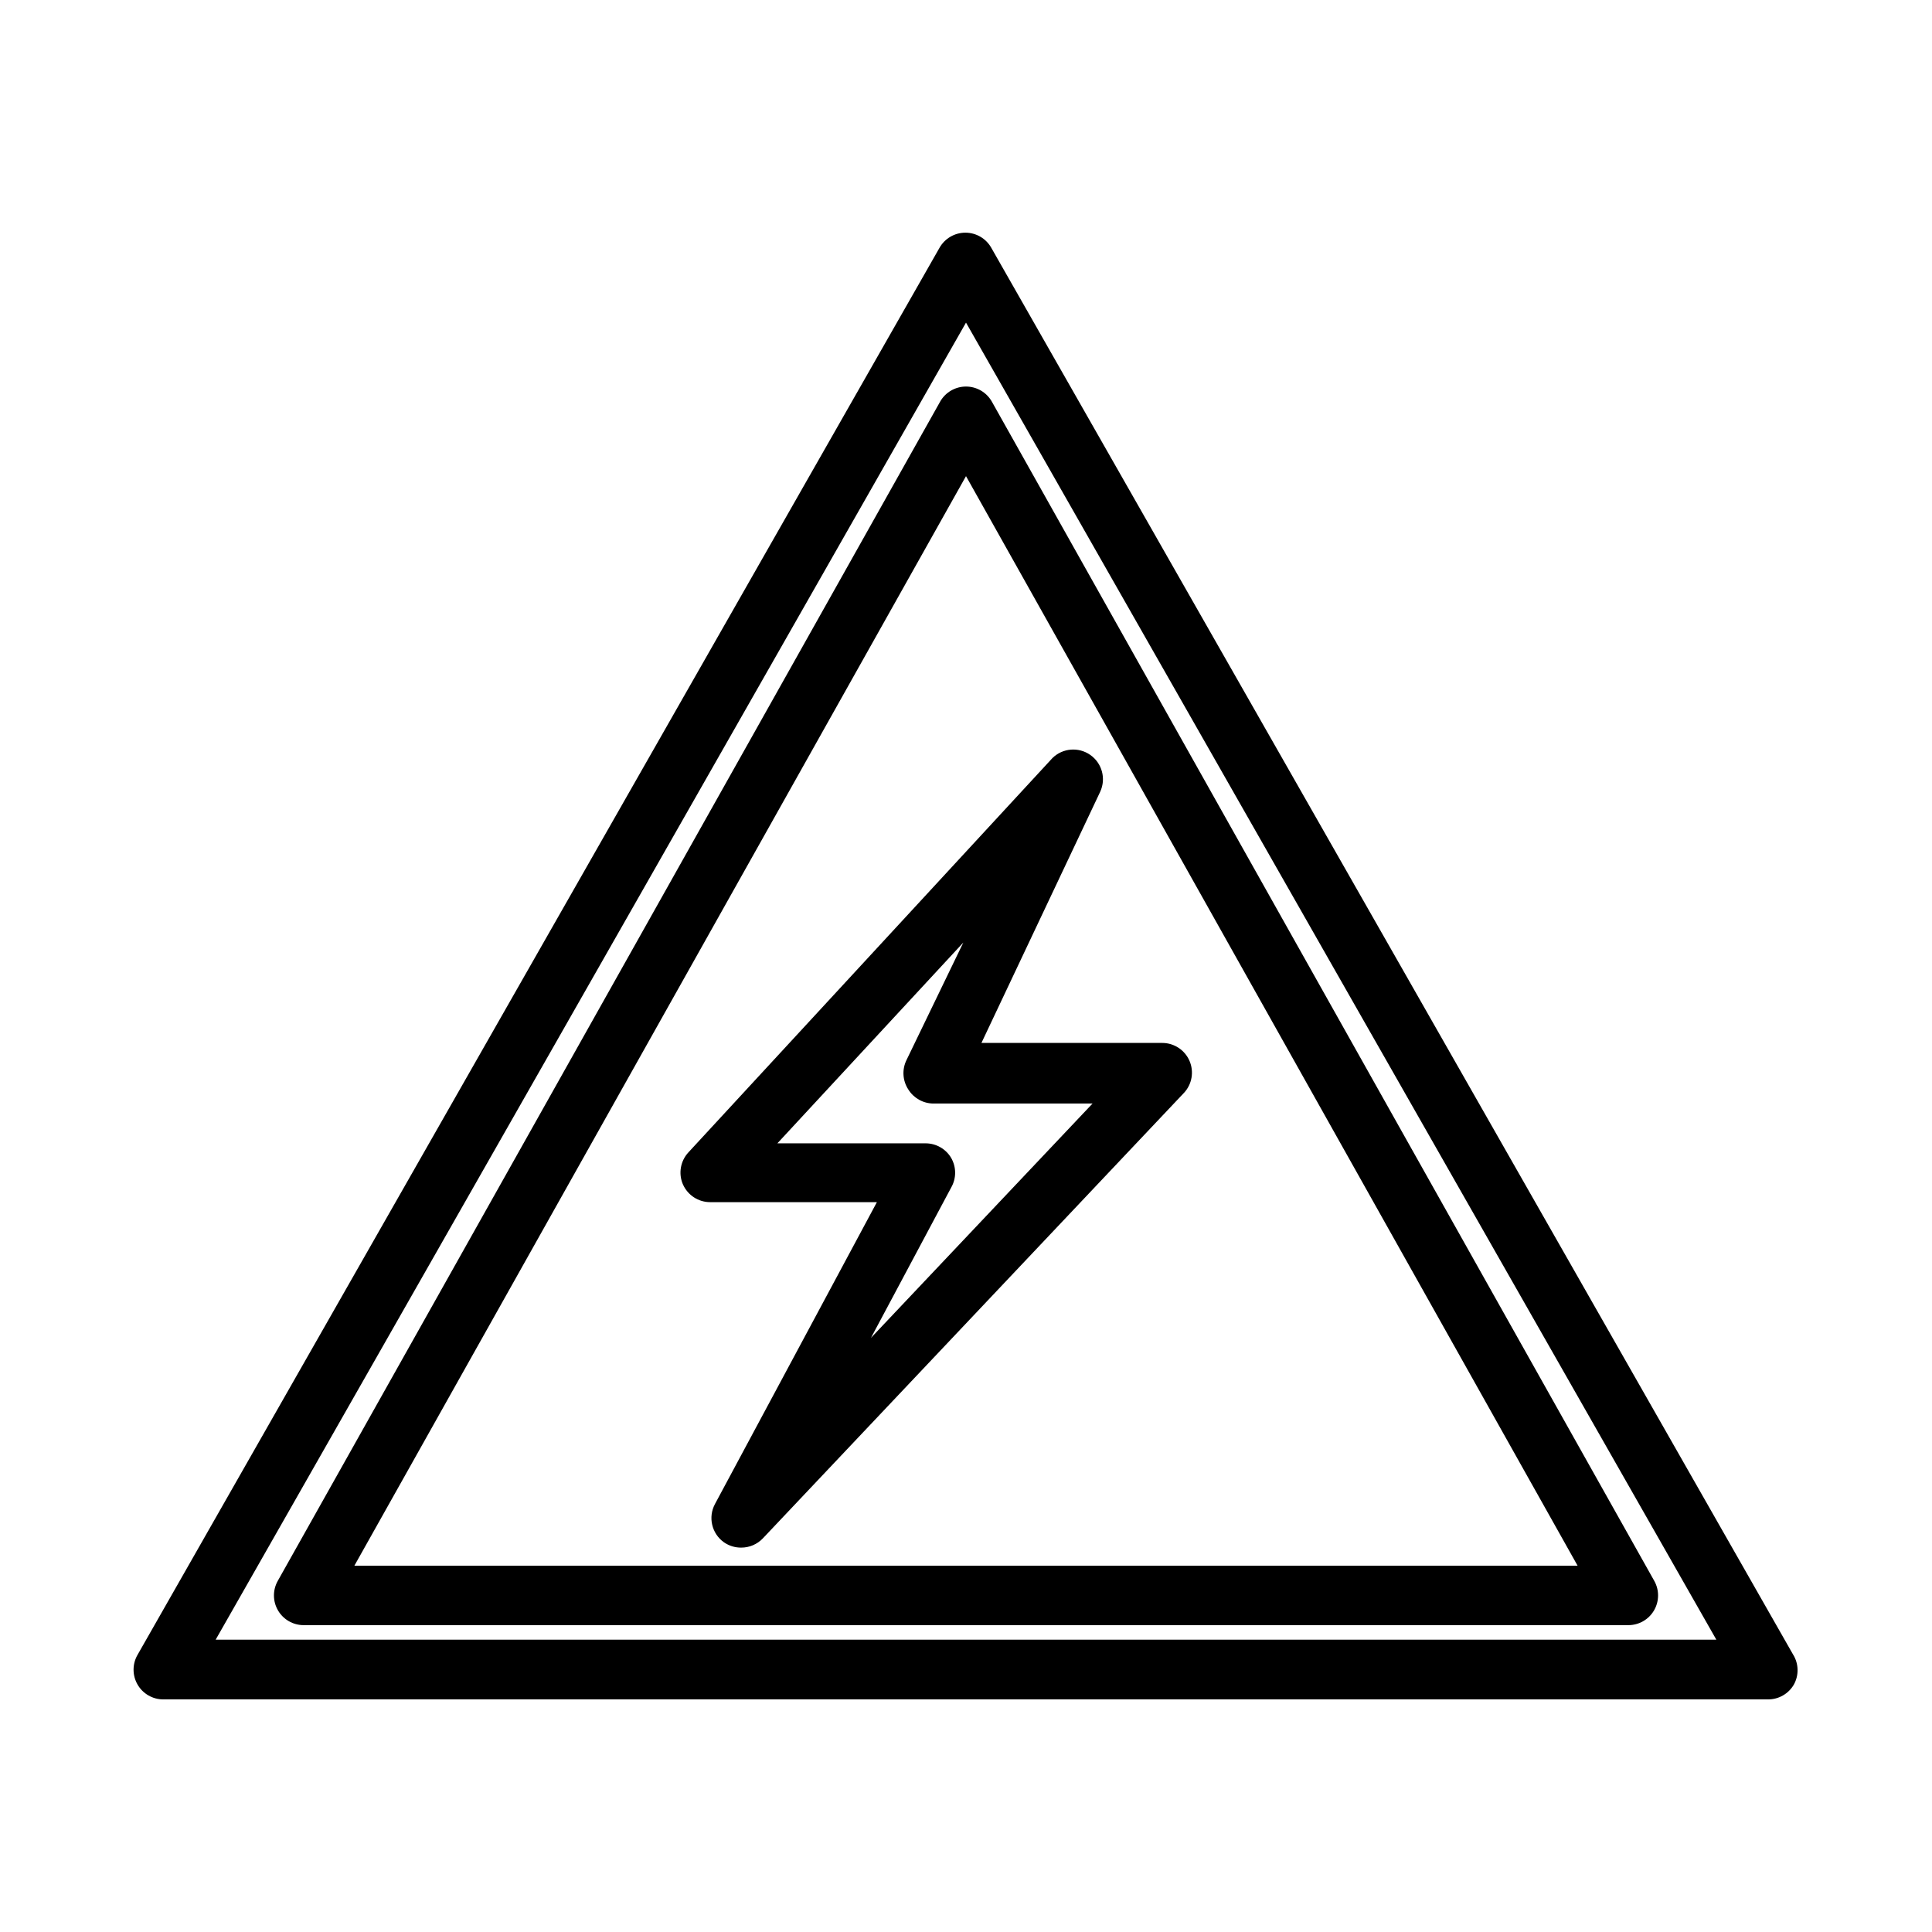 <?xml version="1.0" encoding="UTF-8"?>
<!-- Uploaded to: ICON Repo, www.svgrepo.com, Generator: ICON Repo Mixer Tools -->
<svg fill="#000000" width="800px" height="800px" version="1.1" viewBox="144 144 512 512" xmlns="http://www.w3.org/2000/svg">
 <g>
  <path d="m324.98 457.86c1.258 2.875 4.106 4.734 7.242 4.723h44.164l-42.902 79.98c-1.891 3.496-0.875 7.848 2.359 10.152 1.34 0.934 2.934 1.43 4.566 1.418 2.172 0.012 4.25-0.871 5.746-2.441l111.62-118.08v0.004c2.129-2.293 2.695-5.625 1.449-8.492-1.246-2.867-4.07-4.723-7.195-4.734h-47.938l31.488-66.598h-0.004c1.586-3.453 0.477-7.543-2.633-9.723-3.106-2.184-7.332-1.836-10.039 0.828l-96.434 104.46c-2.144 2.285-2.734 5.625-1.496 8.504zm74.312-64.078-15.035 31.094c-1.262 2.519-1.082 5.519 0.473 7.871 1.426 2.281 3.922 3.68 6.613 3.699h42.195l-58.727 62.109 21.254-39.832c1.406-2.434 1.406-5.434 0-7.871-1.402-2.367-3.941-3.828-6.691-3.856h-39.359z"/>
  <path d="m393.15 250.43-175.54 312.52c-1.371 2.438-1.348 5.414 0.062 7.828 1.41 2.41 3.992 3.898 6.785 3.902h351.09c2.797-0.004 5.379-1.492 6.785-3.902 1.41-2.414 1.434-5.391 0.066-7.828l-175.55-312.52c-1.398-2.465-4.016-3.992-6.848-3.992-2.836 0-5.453 1.527-6.852 3.992zm168.93 308.5h-324.17l162.09-288.75z"/>
  <path d="m619.23 582.55-212.54-372.9c-1.398-2.465-4.016-3.988-6.852-3.988-2.832 0-5.449 1.523-6.848 3.988l-212.54 372.9c-1.406 2.438-1.406 5.438 0 7.871 1.41 2.445 4.023 3.949 6.848 3.938h425.25c2.824 0.012 5.438-1.492 6.848-3.938 1.359-2.461 1.301-5.465-0.156-7.871zm-418.08-4.016 198.85-349.04 198.85 349.04z"/>
 </g>
</svg>